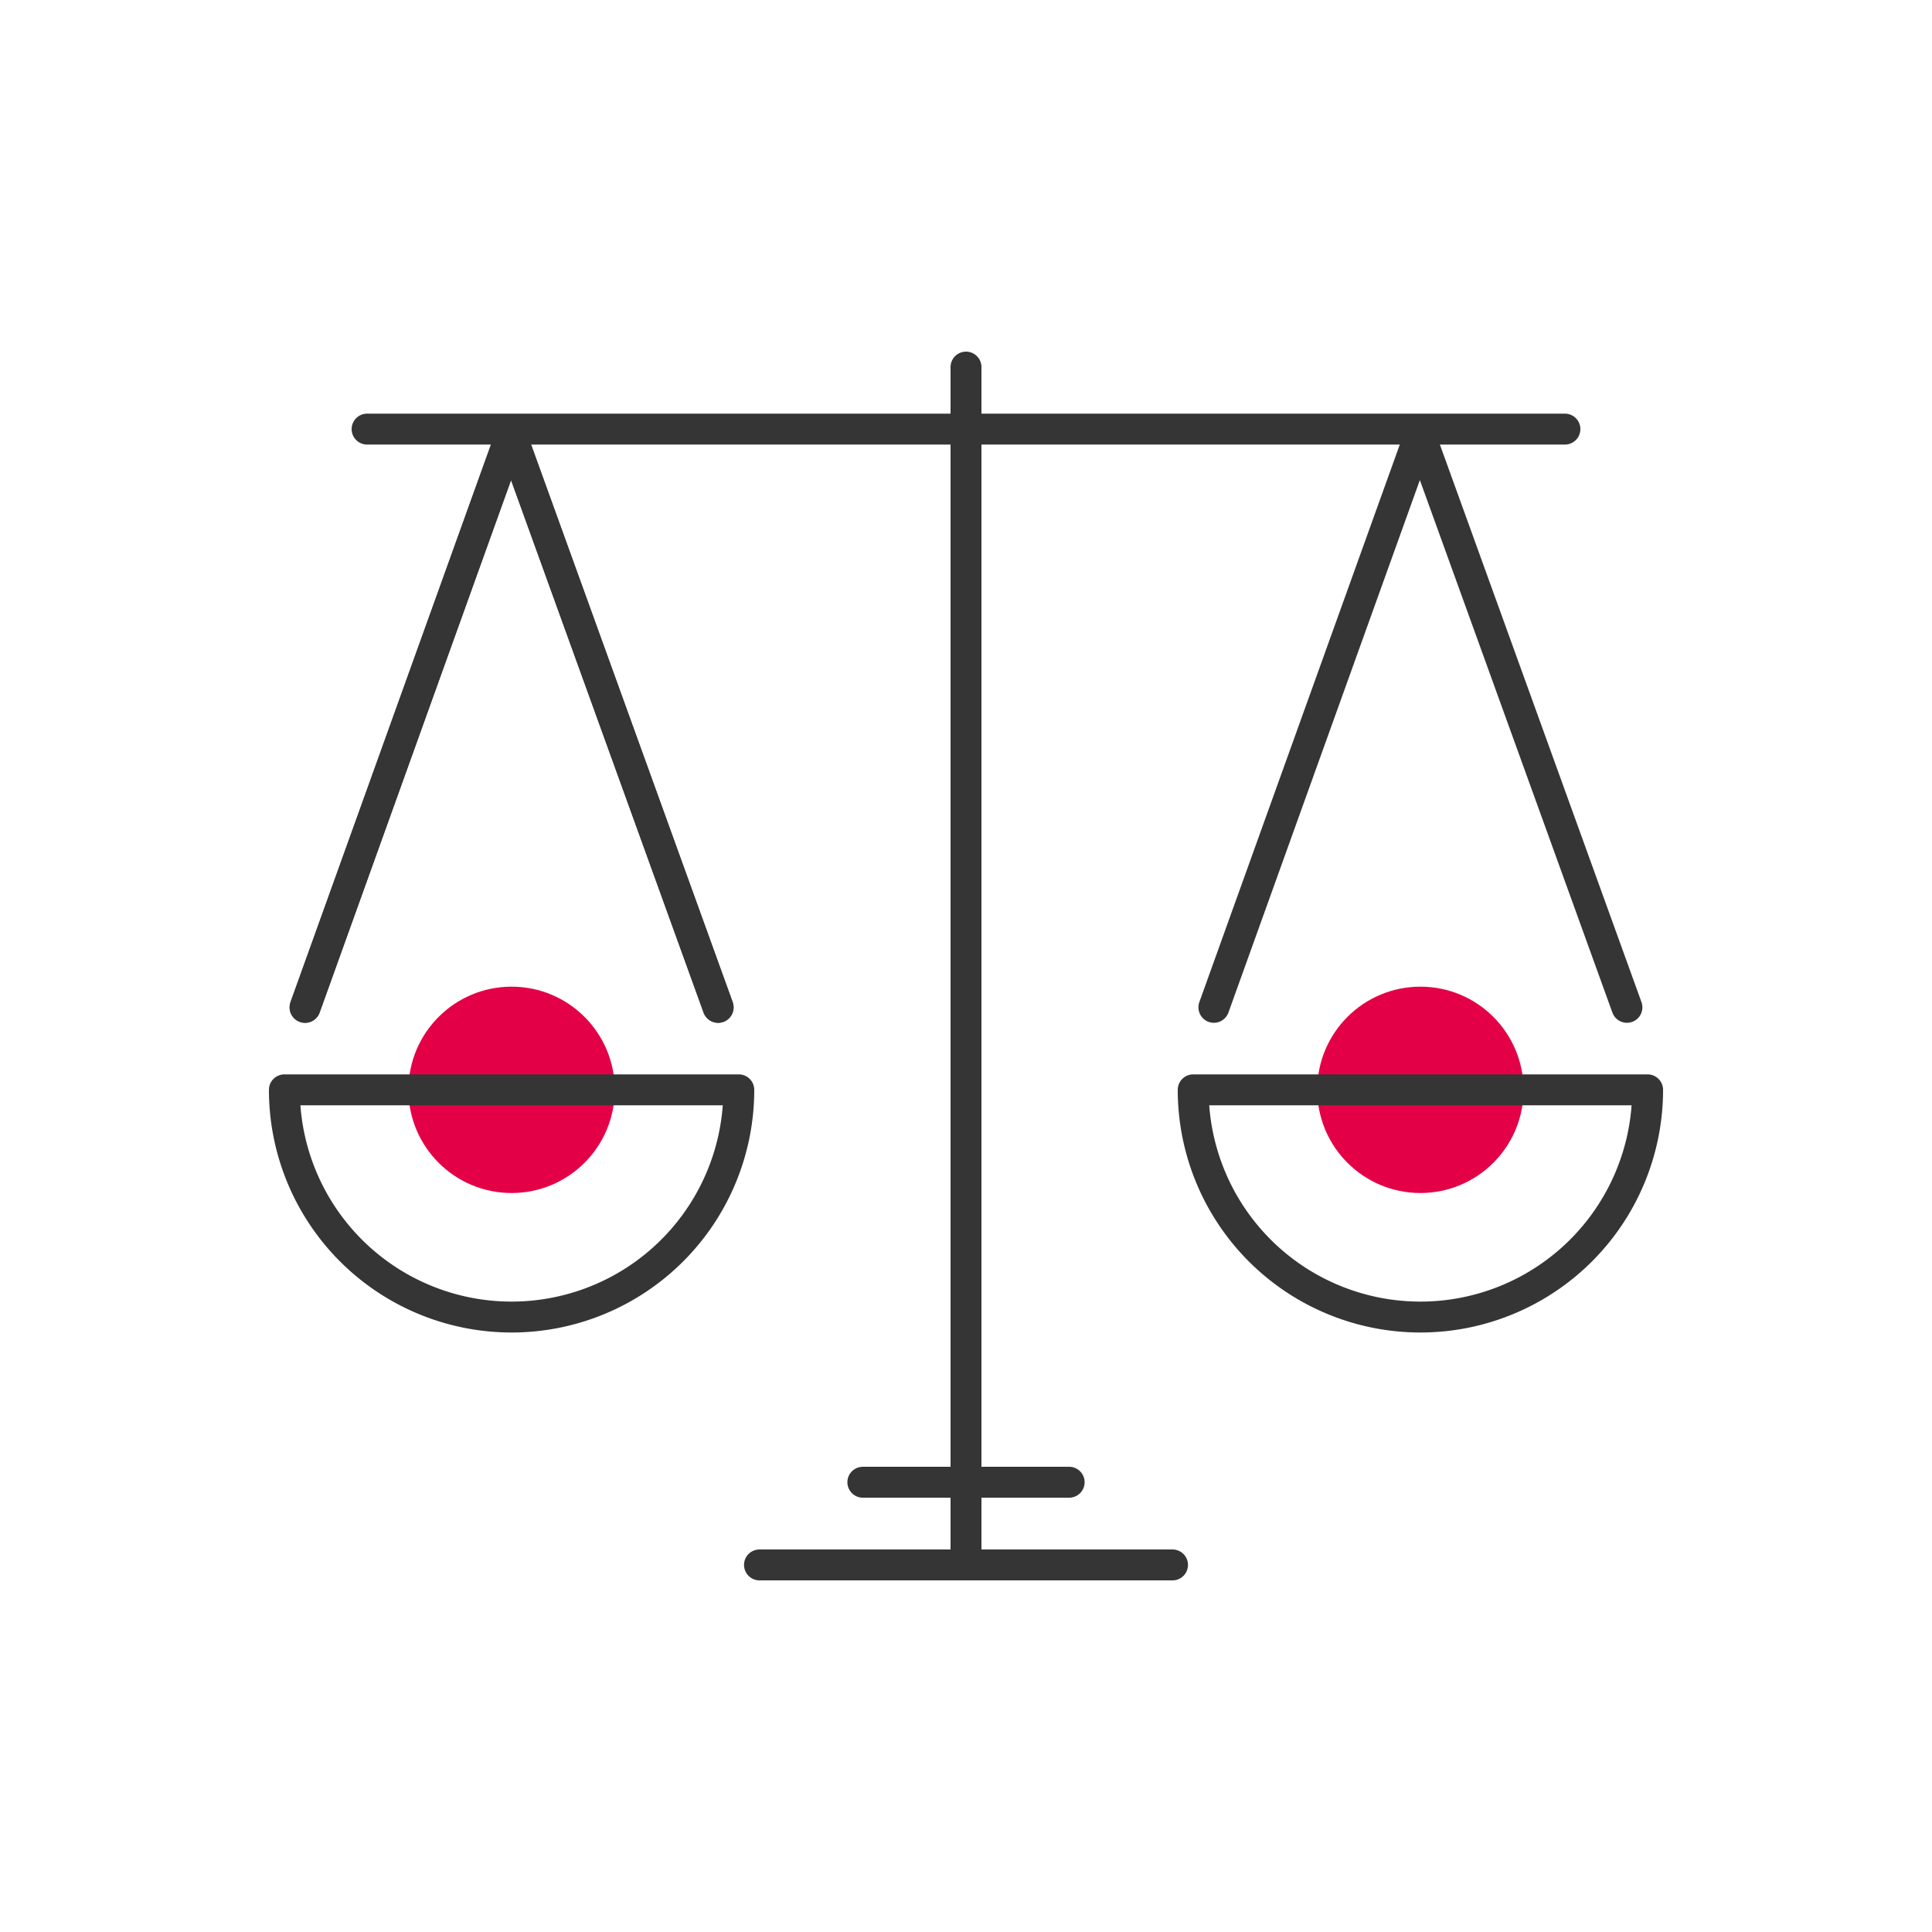 <?xml version="1.0" encoding="UTF-8"?> <svg xmlns="http://www.w3.org/2000/svg" id="Layer_1" data-name="Layer 1" viewBox="0 0 100 100"><defs><style>.cls-1{fill:#e40046;}.cls-2,.cls-3{fill:none;stroke:#353535;stroke-linecap:round;stroke-linejoin:round;stroke-width:1.6px;}.cls-3{fill-rule:evenodd;}</style></defs><circle class="cls-1" cx="26.48" cy="56.41" r="5.34"></circle><line class="cls-2" x1="19" y1="22.21" x2="81" y2="22.21"></line><line class="cls-2" x1="39.31" y1="81" x2="60.69" y2="81"></line><line class="cls-2" x1="44.66" y1="76.72" x2="55.34" y2="76.72"></line><line class="cls-2" x1="50" y1="19" x2="50" y2="81"></line><path class="cls-3" d="M14.72,56.41a11.76,11.76,0,0,0,23.52,0Z"></path><polyline class="cls-3" points="37.17 52.14 26.45 22.49 15.79 52.14"></polyline><polyline class="cls-3" points="37.17 52.14 26.45 22.49 15.79 52.14"></polyline><circle class="cls-1" cx="73.52" cy="56.41" r="5.34"></circle><path class="cls-3" d="M61.76,56.41a11.76,11.76,0,0,0,23.52,0Z"></path><polyline class="cls-3" points="84.21 52.14 73.49 22.49 62.83 52.14"></polyline></svg> 